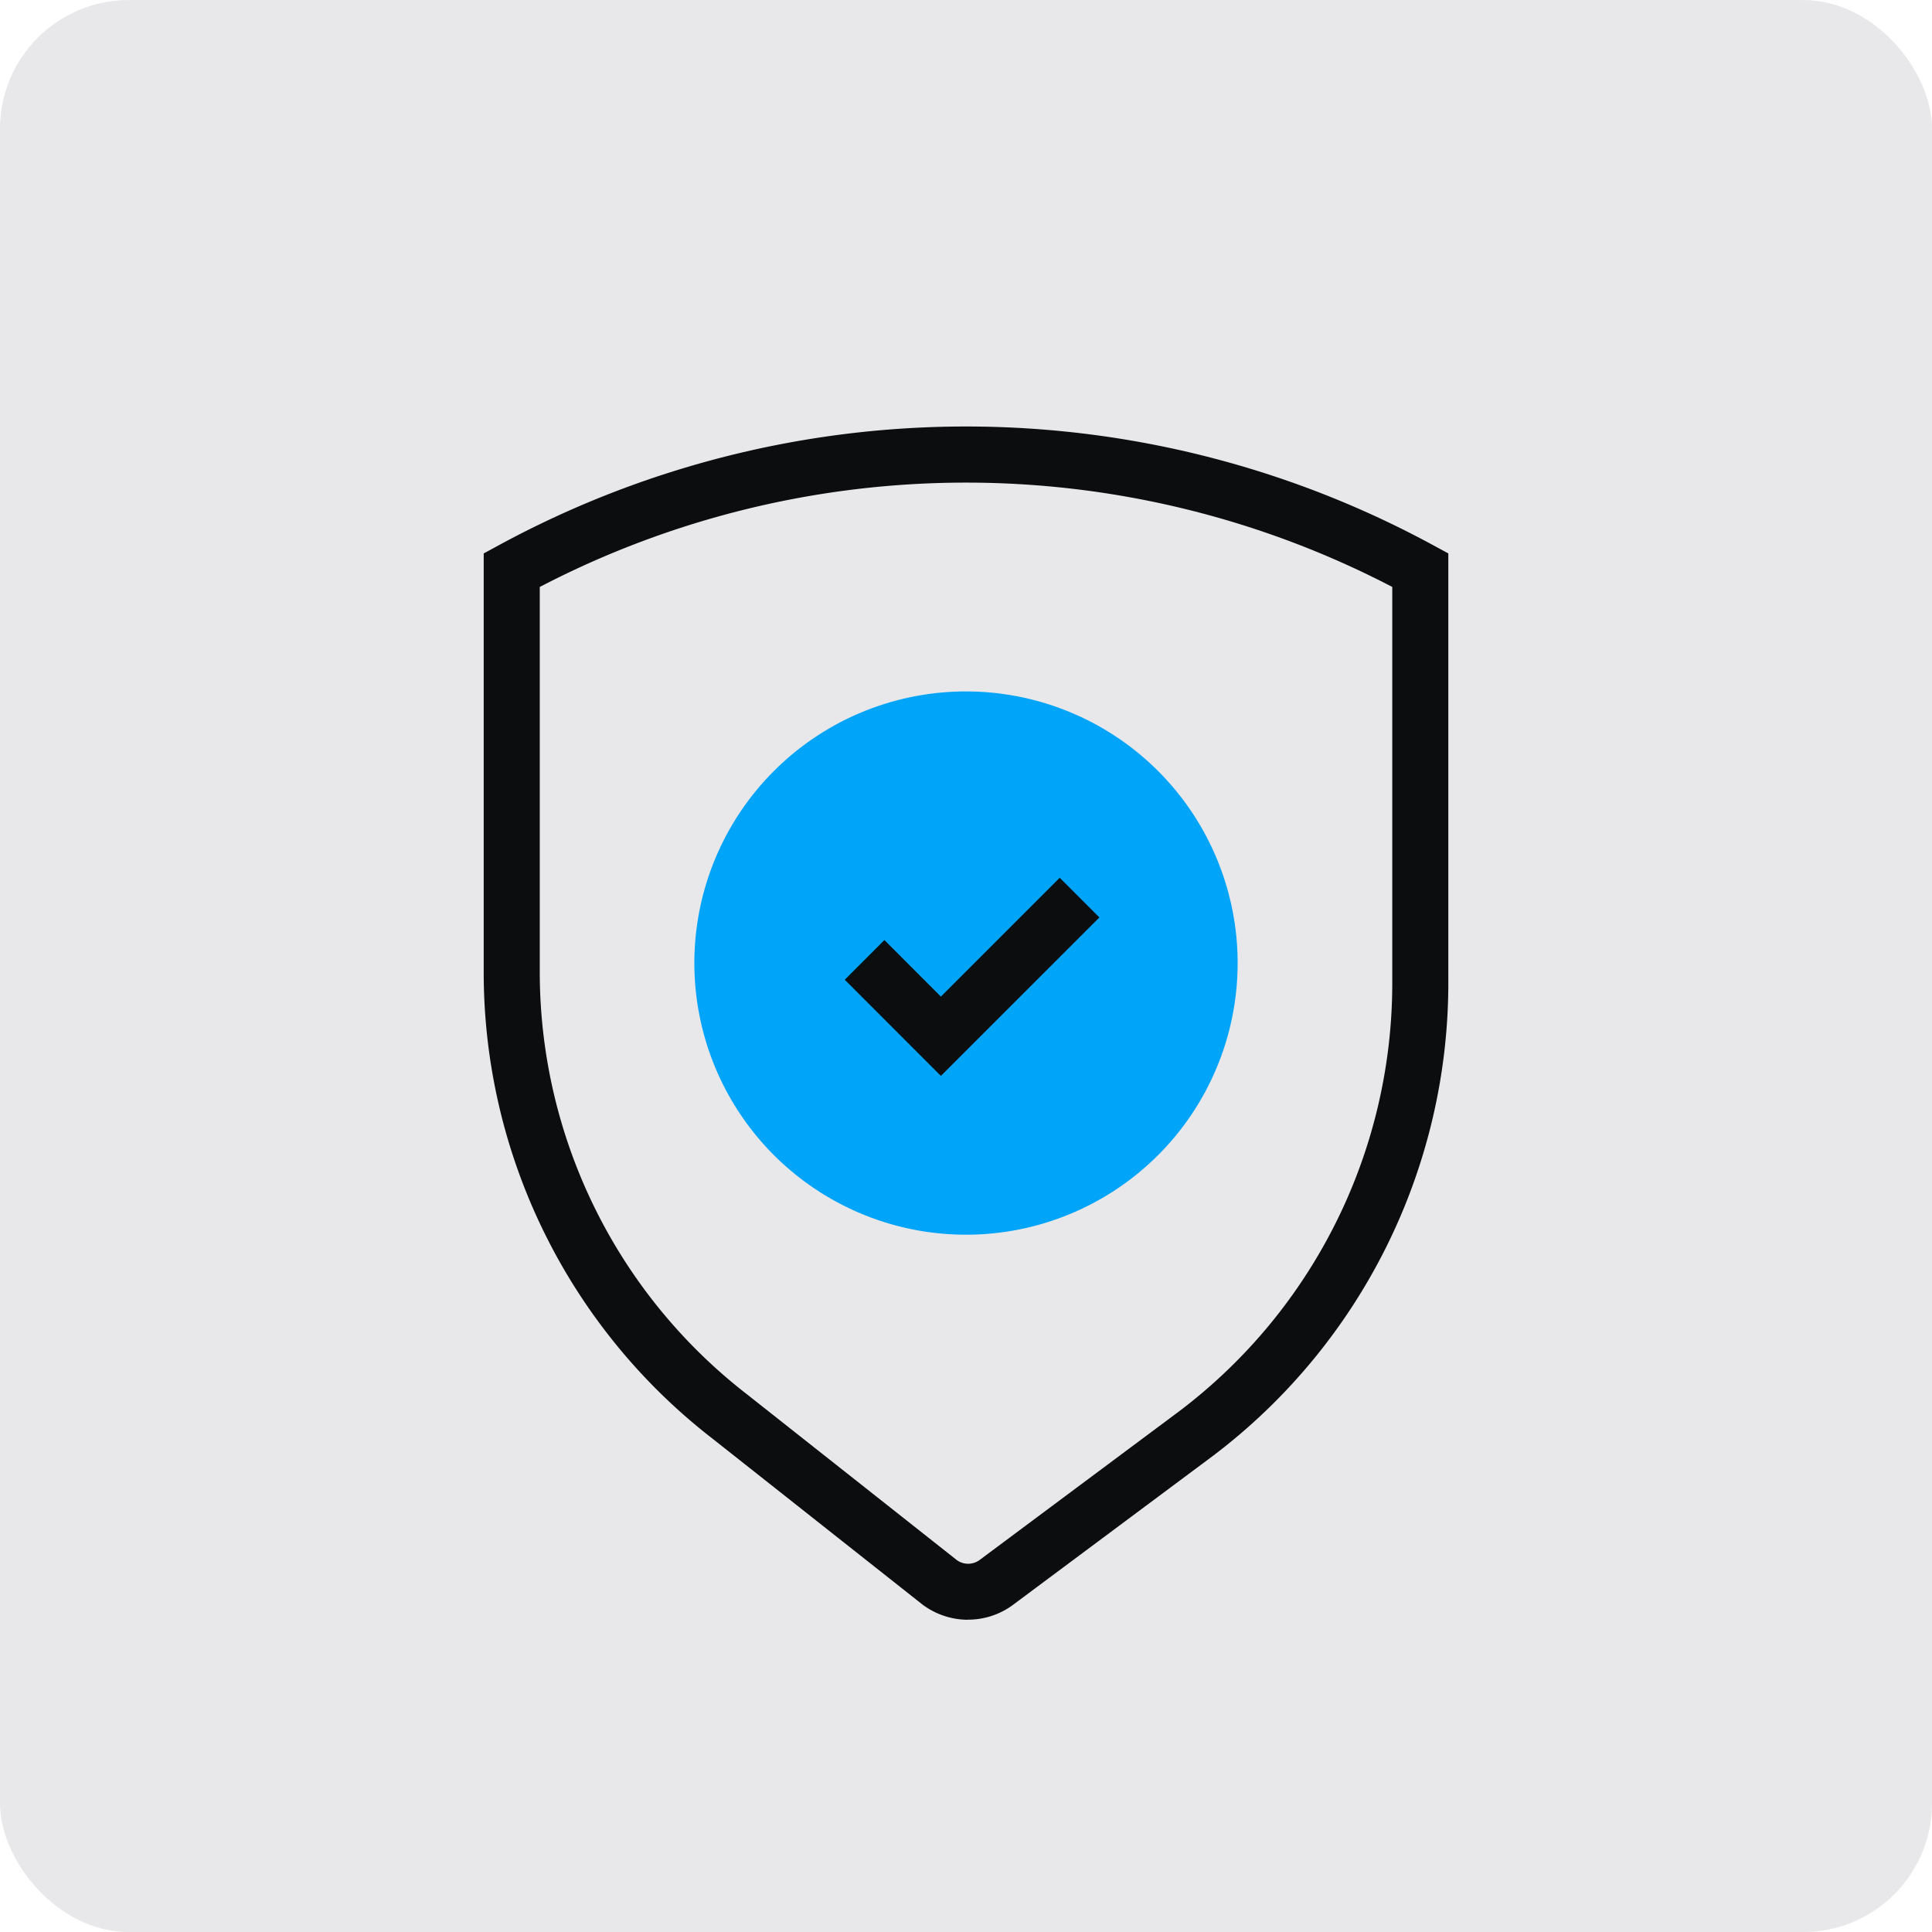 <svg xmlns="http://www.w3.org/2000/svg" width="60" height="60" viewBox="0 0 60 60">
  <g id="Group_16523" data-name="Group 16523" transform="translate(-1243 -2699.403)">
    <g id="Group_16114" data-name="Group 16114" transform="translate(6563.256 14394.93)">
      <g id="Group_16111" data-name="Group 16111" transform="translate(-5320.256 -11695.526)">
        <rect id="Rectangle_13928" data-name="Rectangle 13928" width="60" height="60" rx="4" fill="#e8e8ea"/>
        <path id="Path_25635" data-name="Path 25635" d="M590.282,230.2a2.364,2.364,0,0,1-1.418-.473l-6.525-5.156a18.311,18.311,0,0,1-7.1-14.509V197.084l.456-.247a30.388,30.388,0,0,1,29.045,0l.456.247v13.258A18.418,18.418,0,0,1,597.9,225.1l-6.211,4.628a2.337,2.337,0,0,1-1.409.469m-13.3-32.073V210.06a16.589,16.589,0,0,0,6.437,13.14l6.515,5.147a.6.6,0,0,0,.715-.009l6.213-4.629a16.668,16.668,0,0,0,6.595-13.36V198.125a28.659,28.659,0,0,0-26.474,0" transform="translate(-560.217 -179.898)" fill="#0c0d0e"/>
        <path id="Path_25636" data-name="Path 25636" d="M597.745,208.665a8.436,8.436,0,1,1-8.436-8.436,8.436,8.436,0,0,1,8.436,8.436" transform="translate(-559.309 -178.757)" fill="#00a5fa"/>
        <path id="Path_25637" data-name="Path 25637" d="M587.881,211.366l-2.985-2.986,1.231-1.232,1.754,1.756,3.691-3.691,1.231,1.232Z" transform="translate(-558.661 -177.954)" fill="#0c0d0e"/>
      </g>
    </g>
  </g>
</svg>
